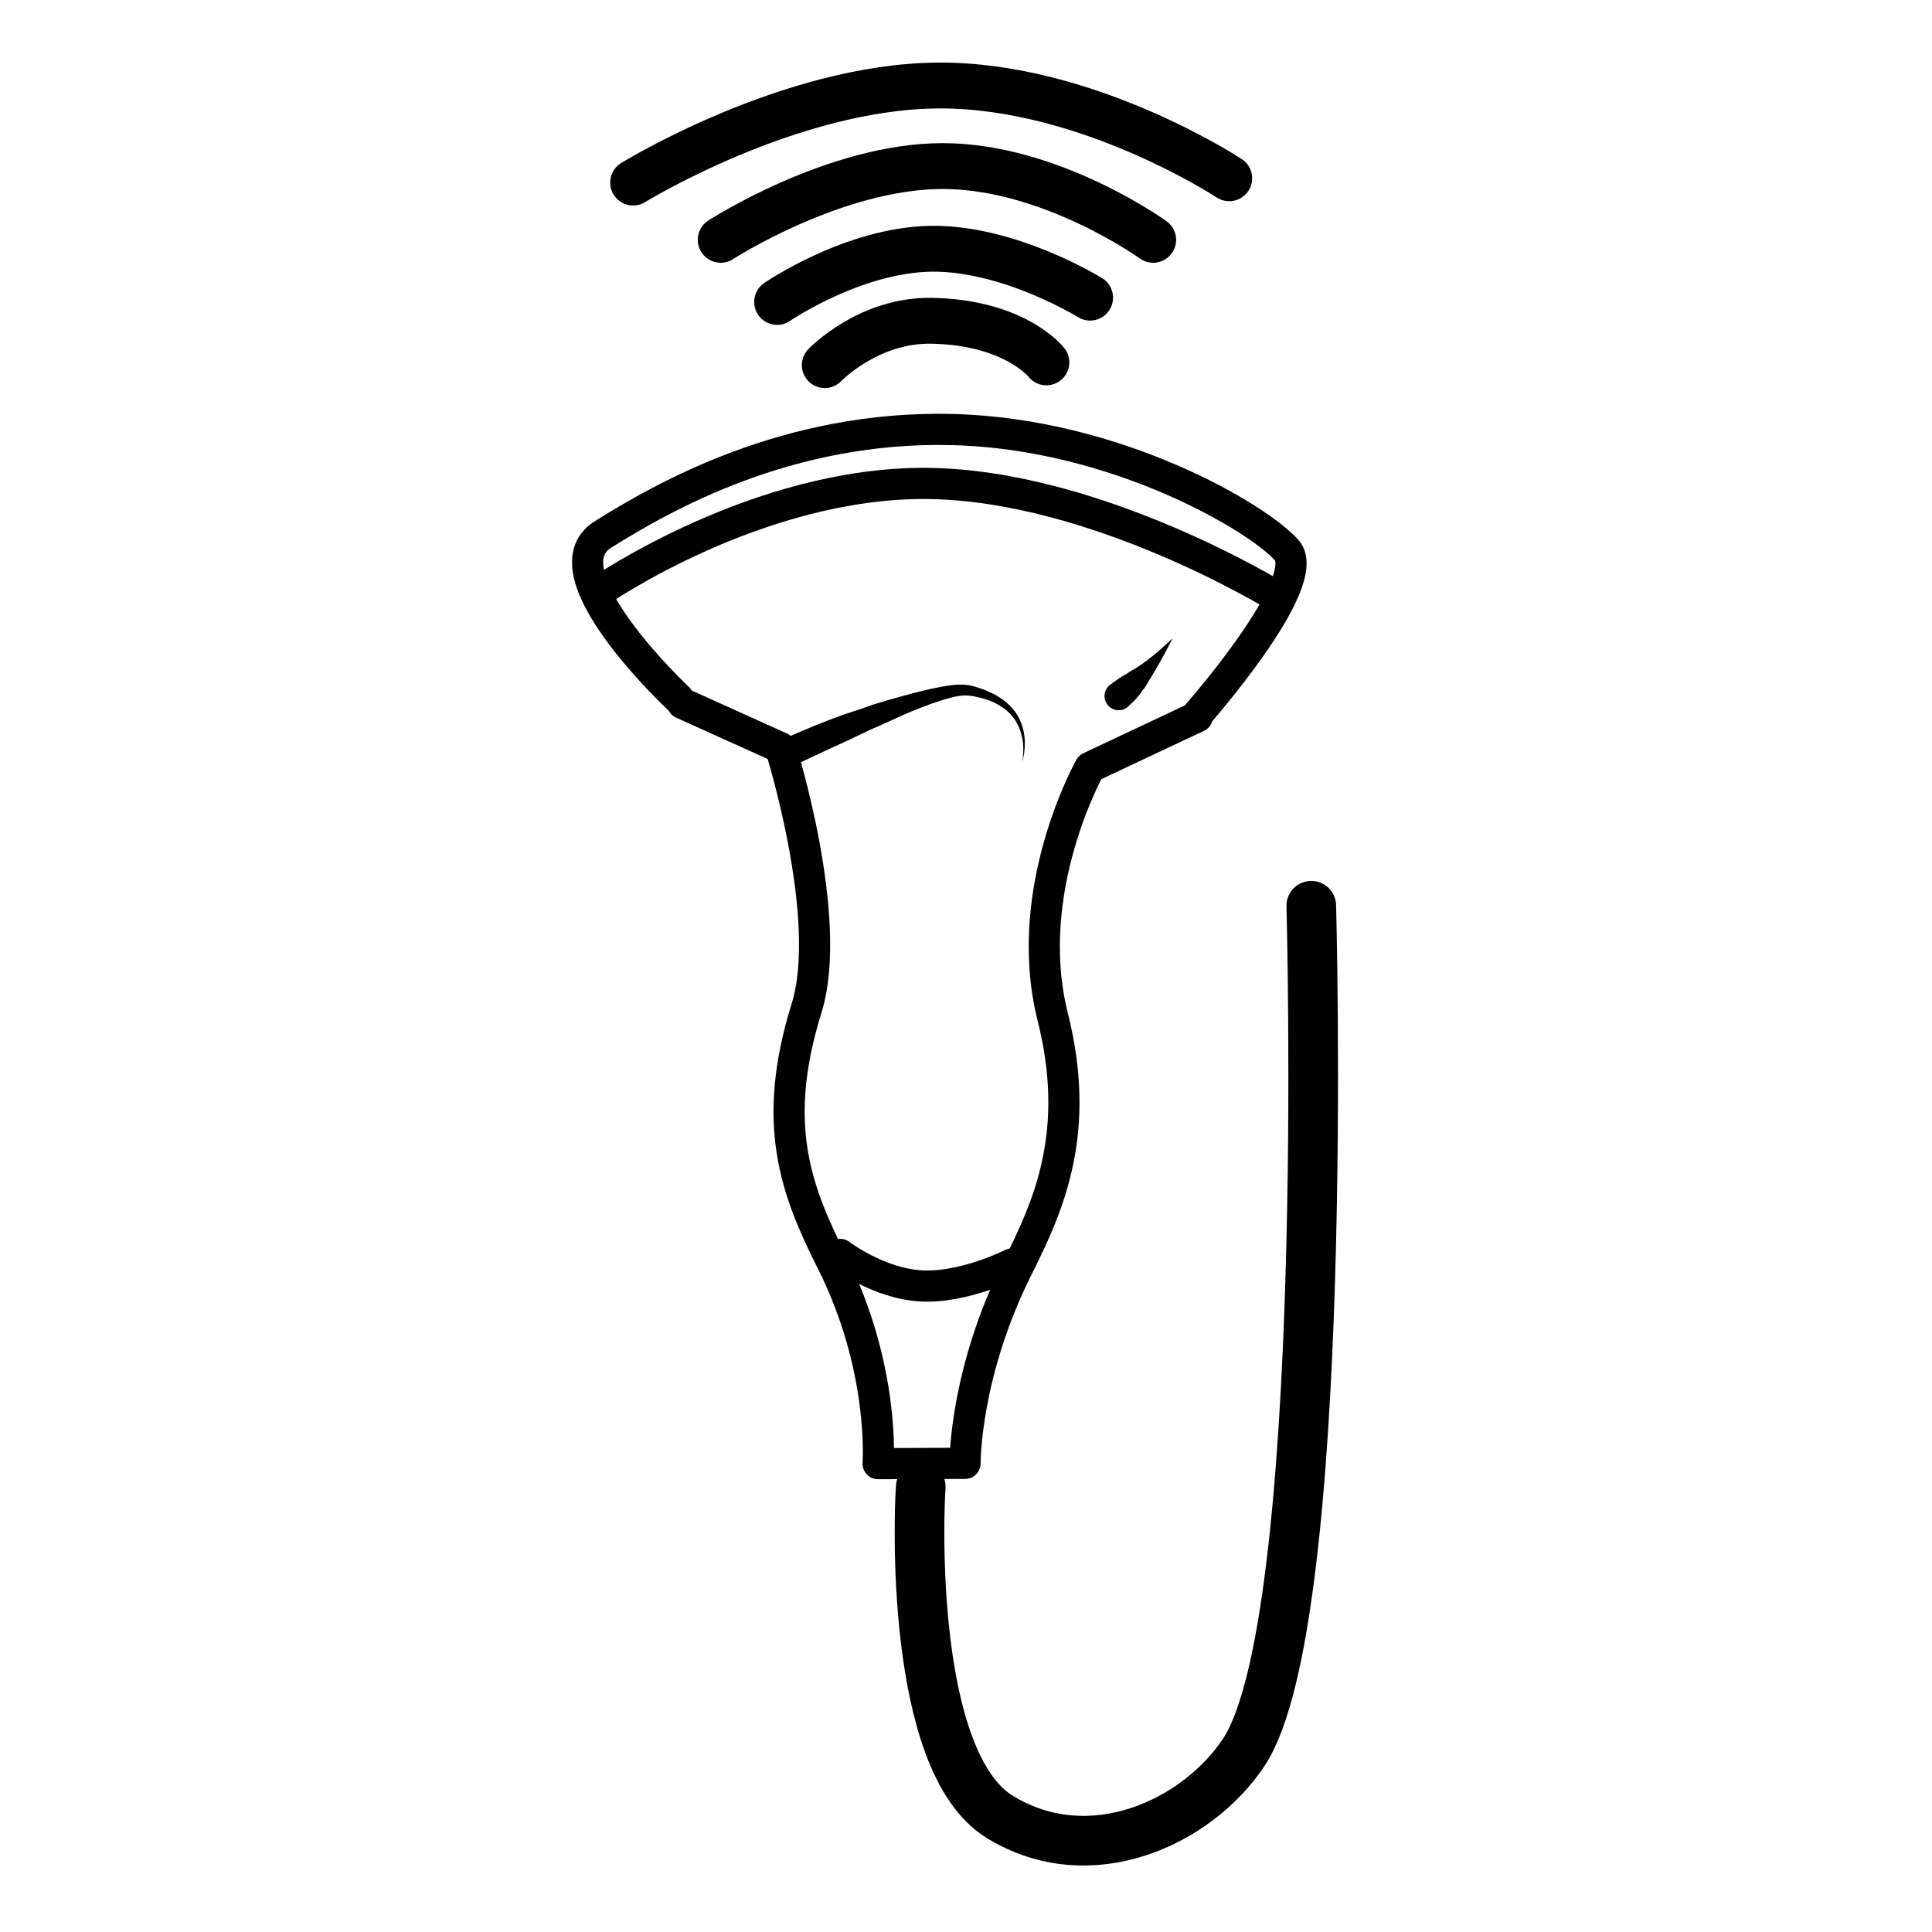<?xml version="1.0" encoding="UTF-8" standalone="no"?>
<!DOCTYPE svg PUBLIC "-//W3C//DTD SVG 1.1//EN" "http://www.w3.org/Graphics/SVG/1.1/DTD/svg11.dtd">
<!-- Created with Vectornator (http://vectornator.io/) -->
<svg height="100%" stroke-miterlimit="10" style="fill-rule:nonzero;clip-rule:evenodd;stroke-linecap:round;stroke-linejoin:round;" version="1.1" viewBox="0 0 1024 1024" width="100%" xml:space="preserve" xmlns="http://www.w3.org/2000/svg" xmlns:vectornator="http://vectornator.io" xmlns:xlink="http://www.w3.org/1999/xlink">
<defs/>
<g id="Calque-1" vectornator:layerName="Calque 1">
<path d="M361.766 372.85L413.686 396.295C413.686 396.295 442.316 486.777 427.503 534.325C408.371 595.742 421.854 630.85 440.886 668.729C469.263 725.21 465.411 775.762 465.411 775.762L511.491 775.598C511.491 775.598 511.11 728.065 539.435 671.714C556.327 638.105 573.18 599.507 557.947 538.869C541.043 471.584 577.728 406.682 577.728 406.682L634.63 379.881" fill="none" opacity="1" stroke="#000000" stroke-linecap="round" stroke-linejoin="round" stroke-width="16.513"/>
<path d="M359.381 370.006C359.381 370.006 287.858 303.128 319.528 283.318C351.198 263.508 417.133 225.547 504.557 227.66C591.98 229.774 667.288 274.75 682.024 291.688C696.759 308.627 633.897 379.636 633.897 379.636" fill="none" opacity="1" stroke="#000000" stroke-linecap="round" stroke-linejoin="round" stroke-width="16.513"/>
<path d="M445.303 664.881C445.303 664.881 465.476 680.31 488.27 681.561C511.063 682.812 536.476 669.885 536.476 669.885" fill="none" opacity="1" stroke="#000000" stroke-linecap="round" stroke-linejoin="round" stroke-width="16.513"/>
<path d="M318.499 312.945C318.499 312.945 401.812 255.401 491.413 256.235C581.015 257.069 676.903 316.281 676.903 316.281" fill="none" opacity="1" stroke="#000000" stroke-linecap="round" stroke-linejoin="round" stroke-width="16.513"/>
<g opacity="1">
<path d="M505.531 363.031C503.216 363.259 500.894 363.655 498.656 364.062C491.989 365.277 485.436 366.983 478.906 368.781C473.889 370.163 468.879 371.559 463.906 373.094C461.185 373.934 458.54 374.996 455.844 375.906C452.805 376.932 449.738 377.821 446.719 378.906C436.983 382.406 427.378 386.369 417.906 390.531C414.136 392.264 412.455 396.729 414.188 400.5C415.92 404.271 420.386 405.92 424.156 404.188C432.908 399.933 441.801 395.975 450.625 391.875C453.881 390.362 457.087 388.696 460.344 387.188C462.031 386.406 463.733 385.74 465.438 385C469.713 383.143 473.913 381.05 478.188 379.188C484.739 376.332 491.377 373.647 498.188 371.469C502.436 370.11 506.971 368.708 511.469 368.594C514.052 368.528 516.751 369.157 519.25 369.75C526.173 371.392 532.871 374.683 537.219 380.5C541.139 385.745 542.639 392.379 542.344 398.844C542.267 400.515 542.11 402.213 541.719 403.844C542.448 401.744 542.815 399.485 543.031 397.281C543.788 389.557 541.873 381.725 536.812 375.719C532.347 370.419 526.061 366.996 519.562 364.844C517.265 364.083 514.847 363.329 512.438 363.031C510.159 362.75 507.847 362.803 505.531 363.031Z" fill="#000000" stroke="none"/>
</g>
<g opacity="1">
<path d="M621.469 338.344C616.401 343.094 611.249 347.771 605.562 351.781C604.189 352.75 602.787 353.669 601.344 354.531C600.365 355.116 599.361 355.628 598.406 356.25C597.935 356.557 597.509 356.953 597.031 357.25C596.535 357.559 595.976 357.772 595.469 358.062C592.904 359.531 590.56 361.414 588.156 363.125C584.952 365.762 584.488 370.483 587.125 373.688C589.762 376.892 594.483 377.356 597.688 374.719C600.009 372.532 602.468 370.317 604.344 367.719C604.715 367.205 604.999 366.635 605.375 366.125C605.737 365.634 606.203 365.212 606.562 364.719C607.286 363.727 607.865 362.645 608.5 361.594C609.729 359.561 610.944 357.543 612.156 355.5C615.481 349.899 618.556 344.168 621.469 338.344Z" fill="#000000" stroke="none"/>
</g>
<path d="M488.032 788.078C486.968 800.738 481.883 933.696 530.043 963.083C578.202 992.47 634.791 965.679 659.241 928.74C705.452 858.925 695.007 480.069 695.007 480.069" fill="none" opacity="1" stroke="#000000" stroke-linecap="round" stroke-linejoin="round" stroke-width="26.312"/>
<path d="M437.151 193.527C437.151 193.527 460.211 169.355 493.923 170.019C538.211 170.891 554.607 192.067 554.607 192.067" fill="none" opacity="1" stroke="#000000" stroke-linecap="round" stroke-linejoin="round" stroke-width="24.302"/>
<path d="M411.888 160.039C411.888 160.039 452.12 132.418 493.592 131.848C535.064 131.279 577.776 157.761 577.776 157.761" fill="none" opacity="1" stroke="#000000" stroke-linecap="round" stroke-linejoin="round" stroke-width="24.302"/>
<path d="M381.981 127.11C381.981 127.11 442.357 88.023 499.664 88.023C556.97 88.023 611.208 127.11 611.208 127.11" fill="none" opacity="1" stroke="#000000" stroke-linecap="round" stroke-linejoin="round" stroke-width="24.302"/>
<path d="M335.574 96.772C335.574 96.772 418.114 45.893 497.099 45.323C576.084 44.754 651.515 94.493 651.515 94.493" fill="none" opacity="1" stroke="#000000" stroke-linecap="round" stroke-linejoin="round" stroke-width="24.302"/>
</g>
</svg>
